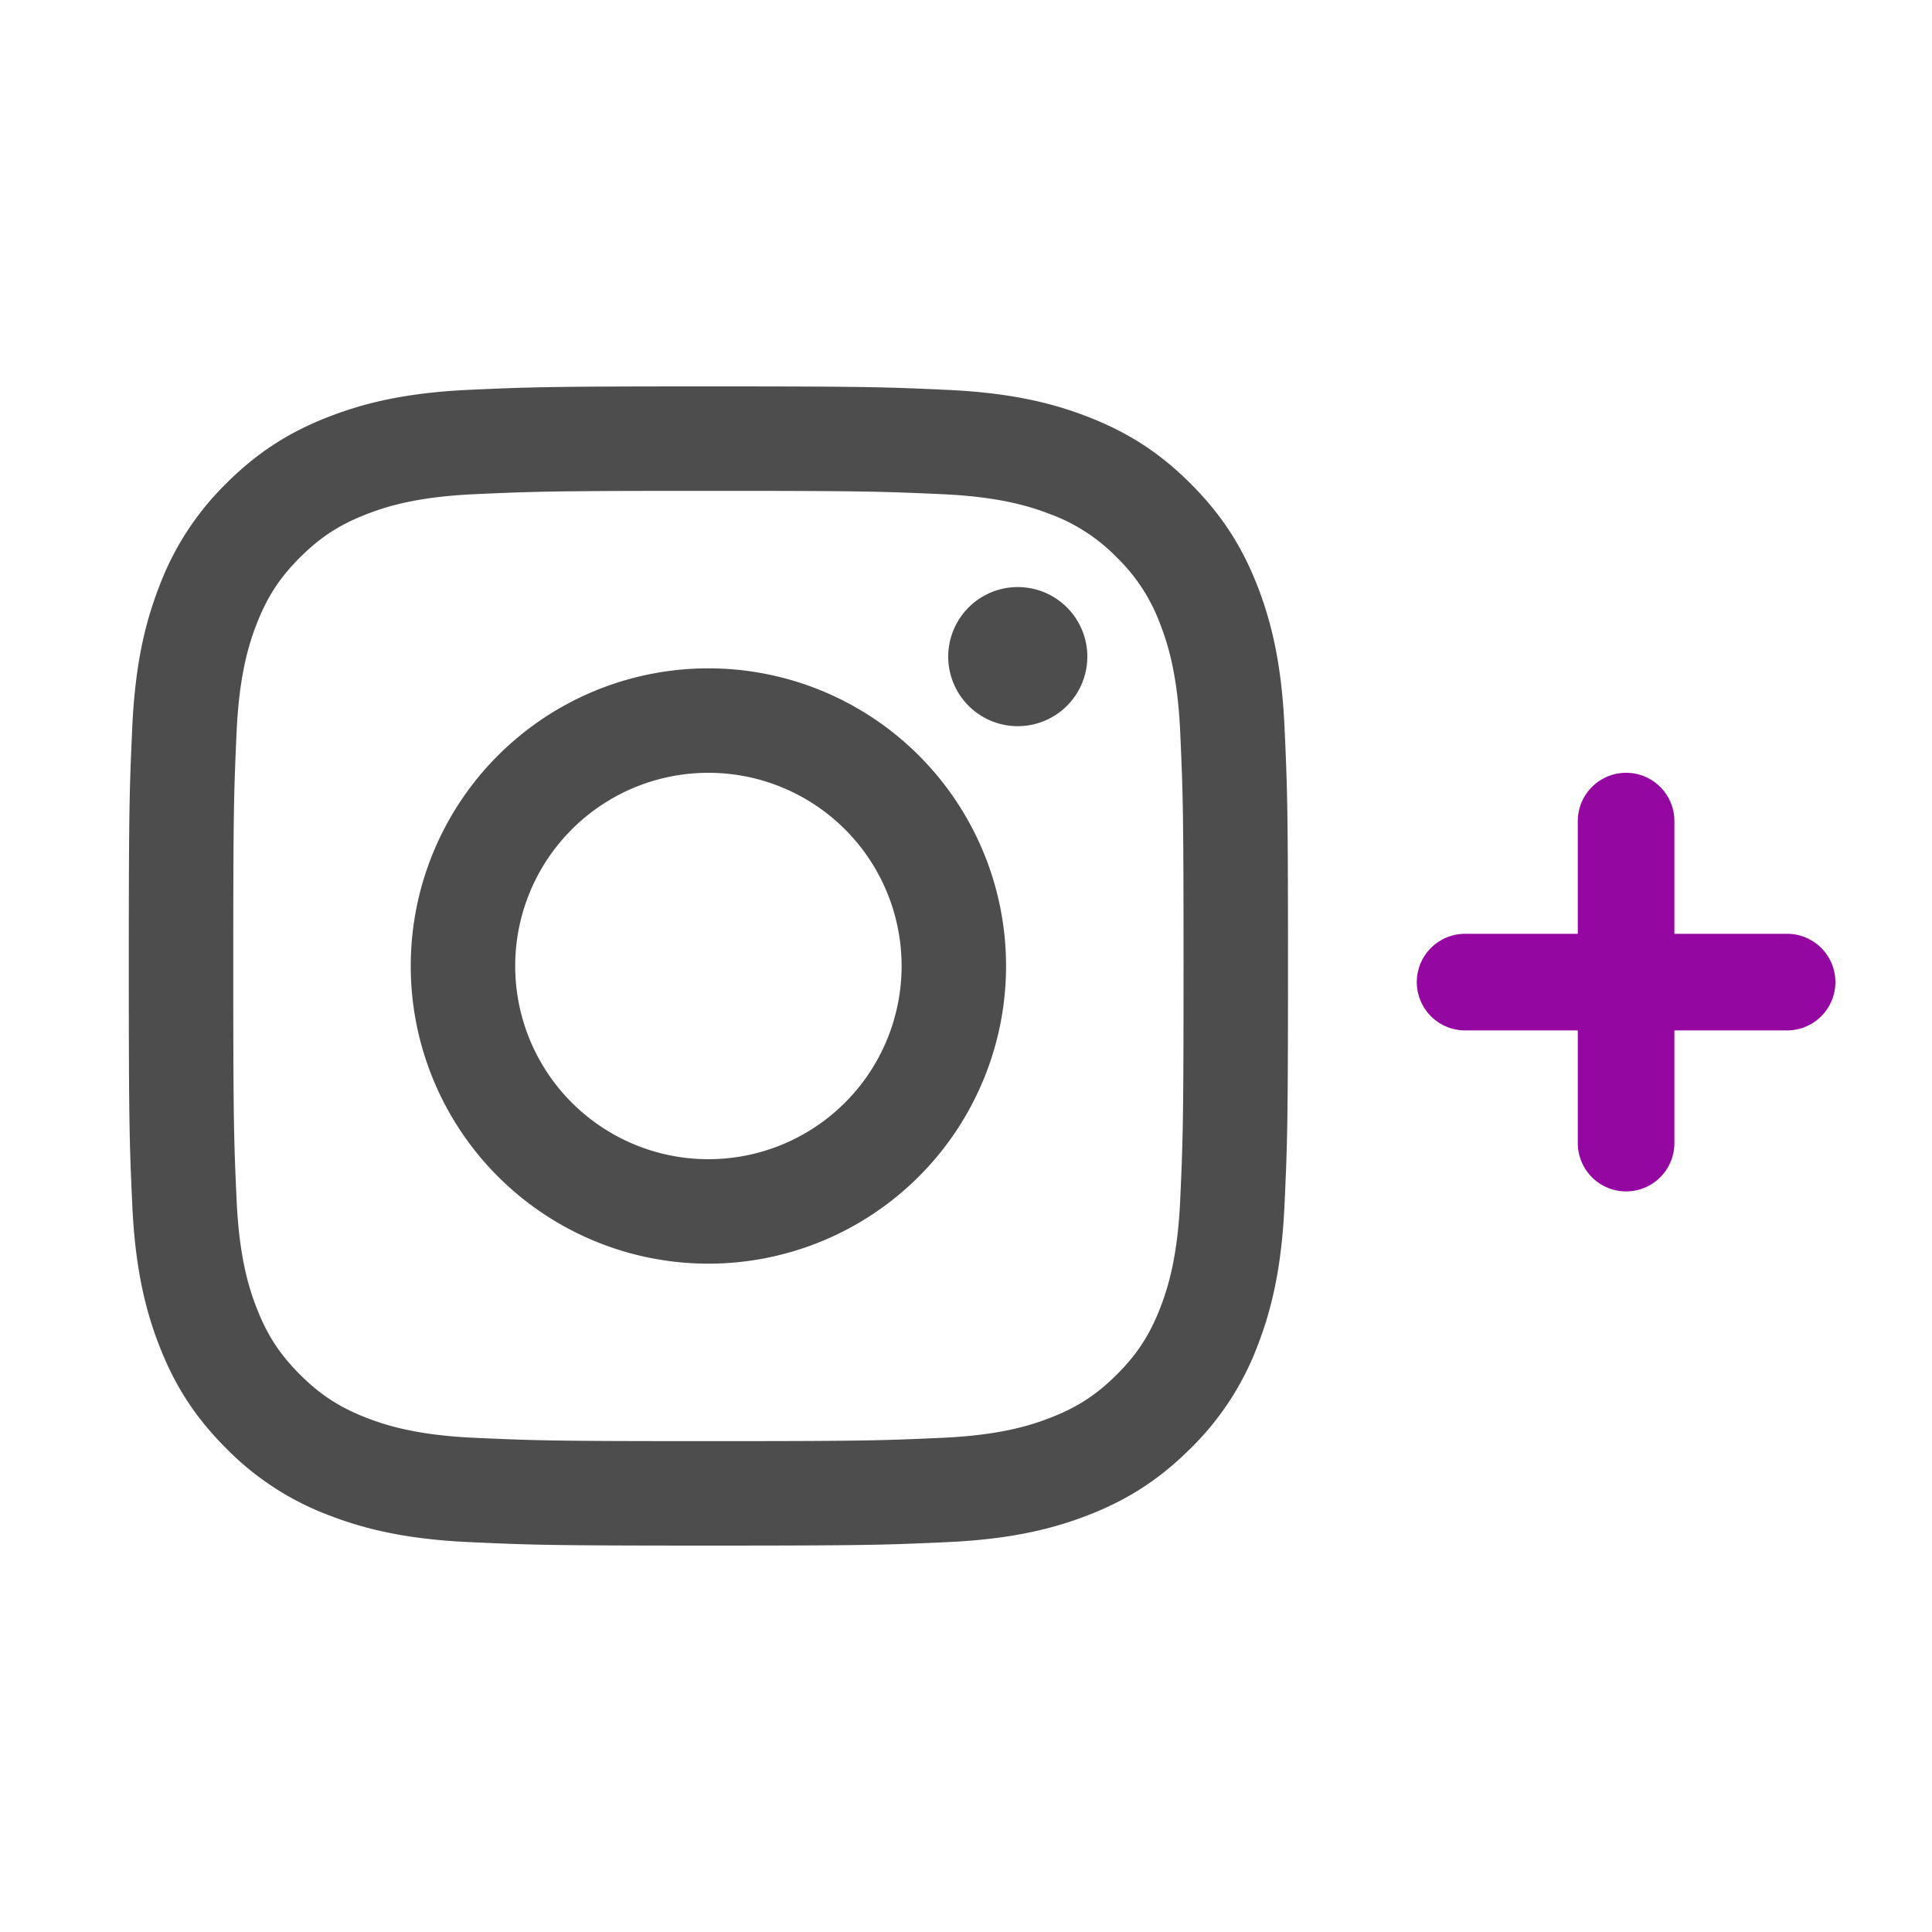 <svg xmlns="http://www.w3.org/2000/svg" width="30" height="30" viewBox="0 0 30 30">
    <g fill="none" fill-rule="evenodd">
        <path fill="#4D4D4D" d="M11 6c2.444 0 2.75.01 3.71.054.959.044 1.613.196 2.185.419.592.23 1.094.537 1.594 1.038.5.5.809 1.002 1.039 1.594.222.572.374 1.226.418 2.184.044.96.054 1.267.054 3.711s-.01 2.75-.054 3.71c-.044.959-.196 1.613-.418 2.185a4.412 4.412 0 0 1-1.039 1.594c-.5.5-1.002.809-1.594 1.039-.572.222-1.226.374-2.184.418-.96.044-1.267.054-3.711.054s-2.75-.01-3.71-.054c-.959-.044-1.613-.196-2.185-.418a4.412 4.412 0 0 1-1.594-1.039c-.5-.5-.809-1.002-1.038-1.594-.223-.572-.375-1.226-.419-2.184C2.01 17.75 2 17.444 2 15s.01-2.75.054-3.71c.044-.959.196-1.613.419-2.185A4.411 4.411 0 0 1 3.51 7.51c.5-.5 1.002-.809 1.594-1.038.572-.223 1.226-.375 2.184-.419C8.25 6.01 8.556 6 11 6zm0 1.622c-2.403 0-2.688.009-3.637.052-.877.04-1.354.187-1.67.31-.421.163-.72.358-1.036.673-.315.315-.51.615-.673 1.035-.123.317-.27.794-.31 1.671-.043.95-.052 1.234-.052 3.637s.009 2.688.052 3.637c.04.877.187 1.354.31 1.67.163.421.358.72.673 1.036.315.315.615.51 1.035.673.317.123.794.27 1.671.31.95.043 1.234.052 3.637.052s2.688-.009 3.637-.052c.877-.04 1.354-.187 1.67-.31.421-.163.72-.358 1.036-.673.315-.315.51-.615.673-1.035.123-.317.27-.794.31-1.671.043-.95.052-1.234.052-3.637s-.009-2.688-.052-3.637c-.04-.877-.187-1.354-.31-1.67a2.788 2.788 0 0 0-.673-1.036 2.788 2.788 0 0 0-1.035-.673c-.317-.123-.794-.27-1.671-.31-.95-.043-1.234-.052-3.637-.052zM6.378 15a4.622 4.622 0 1 1 9.244 0 4.622 4.622 0 0 1-9.244 0zM11 18a3 3 0 1 0 0-6 3 3 0 0 0 0 6zm4.804-6.724a1.08 1.08 0 1 1 0-2.16 1.08 1.08 0 0 1 0 2.16z"/>
        <path fill="#9407a1" fill-rule="nonzero" d="M26 14.5h1.75a.75.75 0 1 1 0 1.5H26v1.75a.75.75 0 1 1-1.5 0V16h-1.75a.75.75 0 1 1 0-1.5h1.75v-1.75a.75.75 0 1 1 1.5 0v1.75z"/>
    </g>
</svg>
